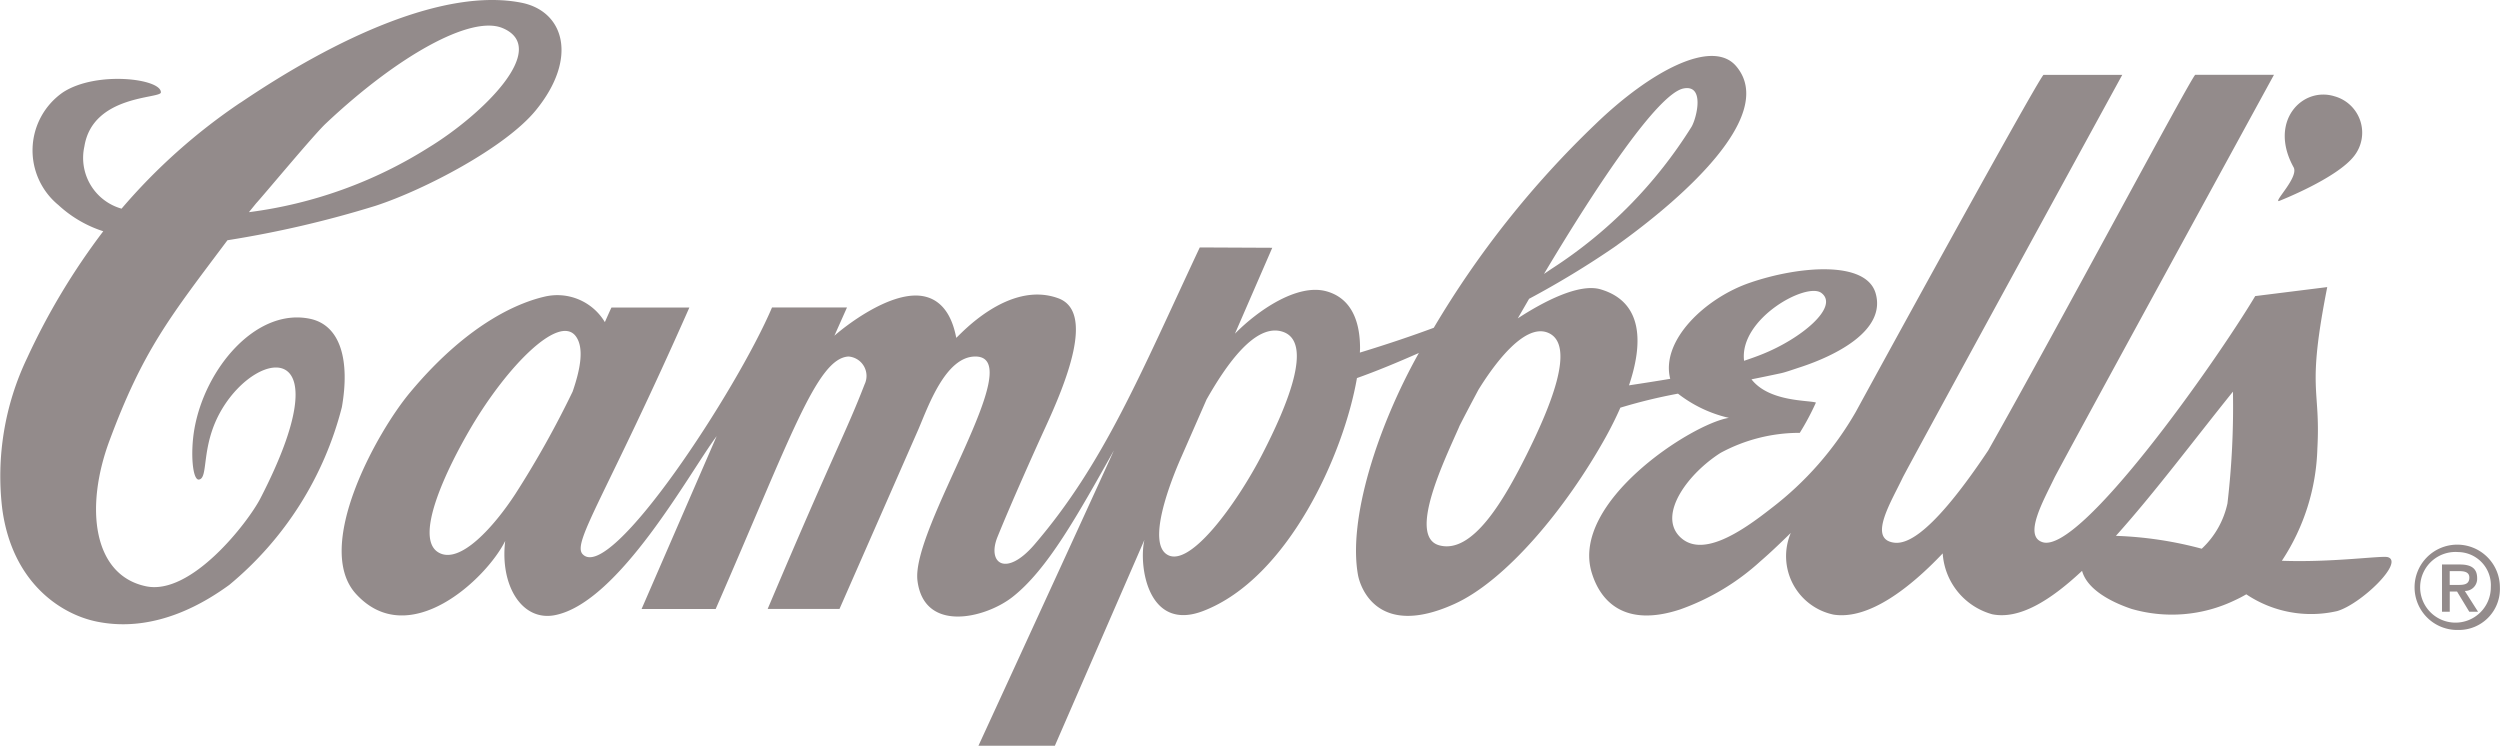 <svg xmlns="http://www.w3.org/2000/svg" width="123.872" height="36.952" viewBox="0 0 123.872 36.952"><g transform="translate(0 0)"><path d="M3486.736,766.574c4.77-3.229,10.114-5.694,13.908-4.952,2.137.422,2.824,2.76.72,5.332-1.512,1.854-5.541,3.946-7.916,4.724a52.356,52.356,0,0,1-7.363,1.715c-2.873,3.827-4.179,5.452-5.845,9.928-1.239,3.337-.808,6.655,1.789,7.213,2.248.5,5.073-3.163,5.685-4.345,4.083-7.915-.028-7.516-1.88-4.461-1.108,1.828-.659,3.452-1.162,3.523-.318.042-.433-1.336-.222-2.522.531-2.99,3.049-5.981,5.705-5.449,1.573.317,1.993,2.132,1.6,4.379a16.819,16.819,0,0,1-5.578,8.81c-1.062.768-3.572,2.416-6.533,1.826-1.818-.357-4.234-1.945-4.719-5.606a13.571,13.571,0,0,1,1.236-7.465,33.682,33.682,0,0,1,3.771-6.277,5.936,5.936,0,0,1-2.225-1.3,3.5,3.5,0,0,1,.219-5.577c1.655-1.088,4.891-.683,4.86,0-.013.312-3.376.114-3.789,2.671a2.614,2.614,0,0,0,1.841,3.087,29.086,29.086,0,0,1,5.9-5.26m.411,5.434a21.912,21.912,0,0,0,8.9-3.2c2.626-1.6,6.068-4.922,3.662-5.924-1.581-.652-5.228,1.409-8.749,4.728-.57.527-3.135,3.616-3.456,3.957Z" transform="translate(-3474.815 -761.489)" fill="#938b8b"></path><path d="M3659.527,772.728c-1.256-2.272.425-4.015,2.029-3.516a1.87,1.87,0,0,1,.982,2.942c-.851,1.125-3.747,2.251-3.747,2.251-.228,0,1-1.193.736-1.677" transform="translate(-3545.882 -764.44)" fill="#938b8b"></path><path d="M3545.254,783.056l-1.224,2.792c-.259.583-1.756,4.013-.8,4.815,1.105.92,3.559-2.507,4.81-4.947,1.195-2.323,2.555-5.527.994-6.038-1.347-.44-2.784,1.615-3.783,3.379m-31.4-.407c.378-1.092.6-2.193.14-2.773-.847-1.042-3.359,1.481-5.16,4.525-1.255,2.131-2.852,5.5-1.623,6.214,1.068.624,2.772-1.312,3.807-2.9a47.965,47.965,0,0,0,2.836-5.067m43.934,1.727c-.683,1.567-2.588,5.43-1,5.883,1.675.466,3.245-2.307,4.335-4.484,1.066-2.145,2.545-5.485,1.031-6.059-1.186-.444-2.692,1.664-3.417,2.838-.361.679-.687,1.294-.954,1.823m4.207-7.566.382-.258a22.588,22.588,0,0,0,6.929-7.036c.249-.434.666-2.1-.4-1.893-1.252.247-4.238,4.7-6.914,9.187m9.913,4.307c.292-.1.585-.2.875-.317,1.962-.778,3.844-2.355,2.964-3.038-.725-.578-4.094,1.27-3.839,3.355m22.678,9.31a4.316,4.316,0,0,0,1.273-2.245,41.169,41.169,0,0,0,.272-5.537c-1.943,2.414-3.916,5.052-5.8,7.146a18.682,18.682,0,0,1,4.25.637m2.668-12.519,3.554-.444c-1.03,5.22-.323,4.934-.489,7.993a10.615,10.615,0,0,1-1.759,5.567c2.49.094,4.957-.265,5.249-.179.83.25-1.338,2.333-2.512,2.673a5.762,5.762,0,0,1-4.5-.832,6.382,6.382,0,0,1-.577.3,7.184,7.184,0,0,1-5.113.422c-1.041-.351-2.2-.973-2.447-1.885-1.623,1.52-3.135,2.415-4.448,2.153a3.353,3.353,0,0,1-2.457-3.017c-1.612,1.7-3.655,3.3-5.4,3.035a2.958,2.958,0,0,1-2.127-4.05c-.457.446-.983.956-1.5,1.4a11.677,11.677,0,0,1-3.985,2.392c-2.765.91-3.958-.414-4.382-1.831-1.05-3.5,4.985-7.38,6.8-7.661a6.451,6.451,0,0,1-2.523-1.2,26.267,26.267,0,0,0-2.855.695c-.219.5-.461.979-.708,1.428-1.981,3.57-4.967,7.155-7.536,8.307-3.819,1.72-4.654-.876-4.756-1.445-.5-2.763.964-7.341,3.016-11-1.062.468-2.1.9-3.068,1.243-.652,3.77-3.41,9.914-7.606,11.536-2.762,1.07-3.22-2.255-2.924-3.519l-4.438,10.2-3.786,0c1.964-4.261,6.708-14.595,6.708-14.628-1.8,3.209-3.289,5.9-5.021,7.258-1.346,1.057-4.375,1.794-4.708-.8-.336-2.613,5.566-11.116,2.866-11.115-1.479,0-2.341,2.488-2.822,3.608l-3.909,8.9-3.559,0c3.316-7.835,3.891-8.764,4.8-11.121a.964.964,0,0,0-.794-1.387c-1.568.087-2.865,4.009-6.581,12.51h-3.671l3.72-8.564c-1.306,1.734-4.823,8.245-8.014,8.869-1.652.322-2.732-1.5-2.463-3.679-.922,1.867-4.767,5.495-7.391,2.631-2.125-2.321,1.015-8.006,2.688-10,2.993-3.585,5.576-4.476,6.609-4.723a2.744,2.744,0,0,1,3.031,1.252c.2-.45.318-.714.33-.723h3.857c-4.123,9.33-5.817,11.642-5.292,12.217,1.367,1.488,7.667-8.166,9.387-12.22h3.715l-.624,1.4c.526-.469,2.662-2.136,4.239-1.982,1.371.14,1.692,1.542,1.8,2.087.18-.146,2.583-2.862,5.049-1.963,1.847.668.365,4.226-.654,6.442-.568,1.238-1.688,3.746-2.348,5.374-.54,1.318.414,2.031,1.826.389,3.449-4.018,5.24-8.43,8.192-14.722l3.592.017-1.849,4.256c1.124-1.142,3.062-2.484,4.509-2.106,1.09.288,1.689,1.237,1.69,2.826l-.009.218c1.4-.428,2.6-.835,3.662-1.23a47.259,47.259,0,0,1,8-10.08c2.728-2.638,5.8-4.269,6.981-2.884,2.044,2.4-2.592,6.523-6.035,8.966a45,45,0,0,1-4.223,2.562l-.561.97c1.251-.818,3.038-1.758,4.11-1.437,2.115.628,2.1,2.69,1.4,4.755.613-.092,1.307-.2,2.043-.323-.483-1.909,1.759-4.026,3.986-4.773,2.342-.8,5.684-1.114,6.186.514.57,1.9-2.088,3.142-3.7,3.674-.4.129-.78.268-1.018.315-.47.1-.947.2-1.427.295.877,1.129,2.853,1.027,3.193,1.152a12.79,12.79,0,0,1-.8,1.5,8.219,8.219,0,0,0-3.929.995c-1.595,1.017-3.028,2.957-2.093,4.068,1.088,1.26,3.174-.2,4.608-1.324a16.073,16.073,0,0,0,4.193-4.785c3.666-6.713,9.13-16.608,9.3-16.693l3.9,0s-10.672,19.514-10.891,19.981c-.557,1.17-1.644,2.913-.535,3.177.511.121,1.681.1,4.782-4.545,3.468-6.133,10.073-18.518,10.26-18.614l3.9,0s-10.668,19.514-10.885,19.981c-.563,1.17-1.536,2.882-.577,3.178,1.867.585,8.546-8.875,10.536-12.2" transform="translate(-3485.48 -763.241)" fill="#938b8b"></path><path d="M3672,807.461c.288,0,.542-.029.542-.368,0-.283-.277-.316-.509-.315h-.464v.684Zm-.429,1.328h-.384v-2.34h.887c.566,0,.854.2.854.672a.6.6,0,0,1-.611.639l.656,1.029h-.435l-.605-1h-.361Zm.417-2.956a1.751,1.751,0,1,0,1.618,1.746,1.643,1.643,0,0,0-1.618-1.746m0,3.86a2.114,2.114,0,1,1,2.068-2.114,2.034,2.034,0,0,1-2.068,2.114" transform="translate(-3550.189 -778.479)" fill="#938b8b"></path></g></svg>